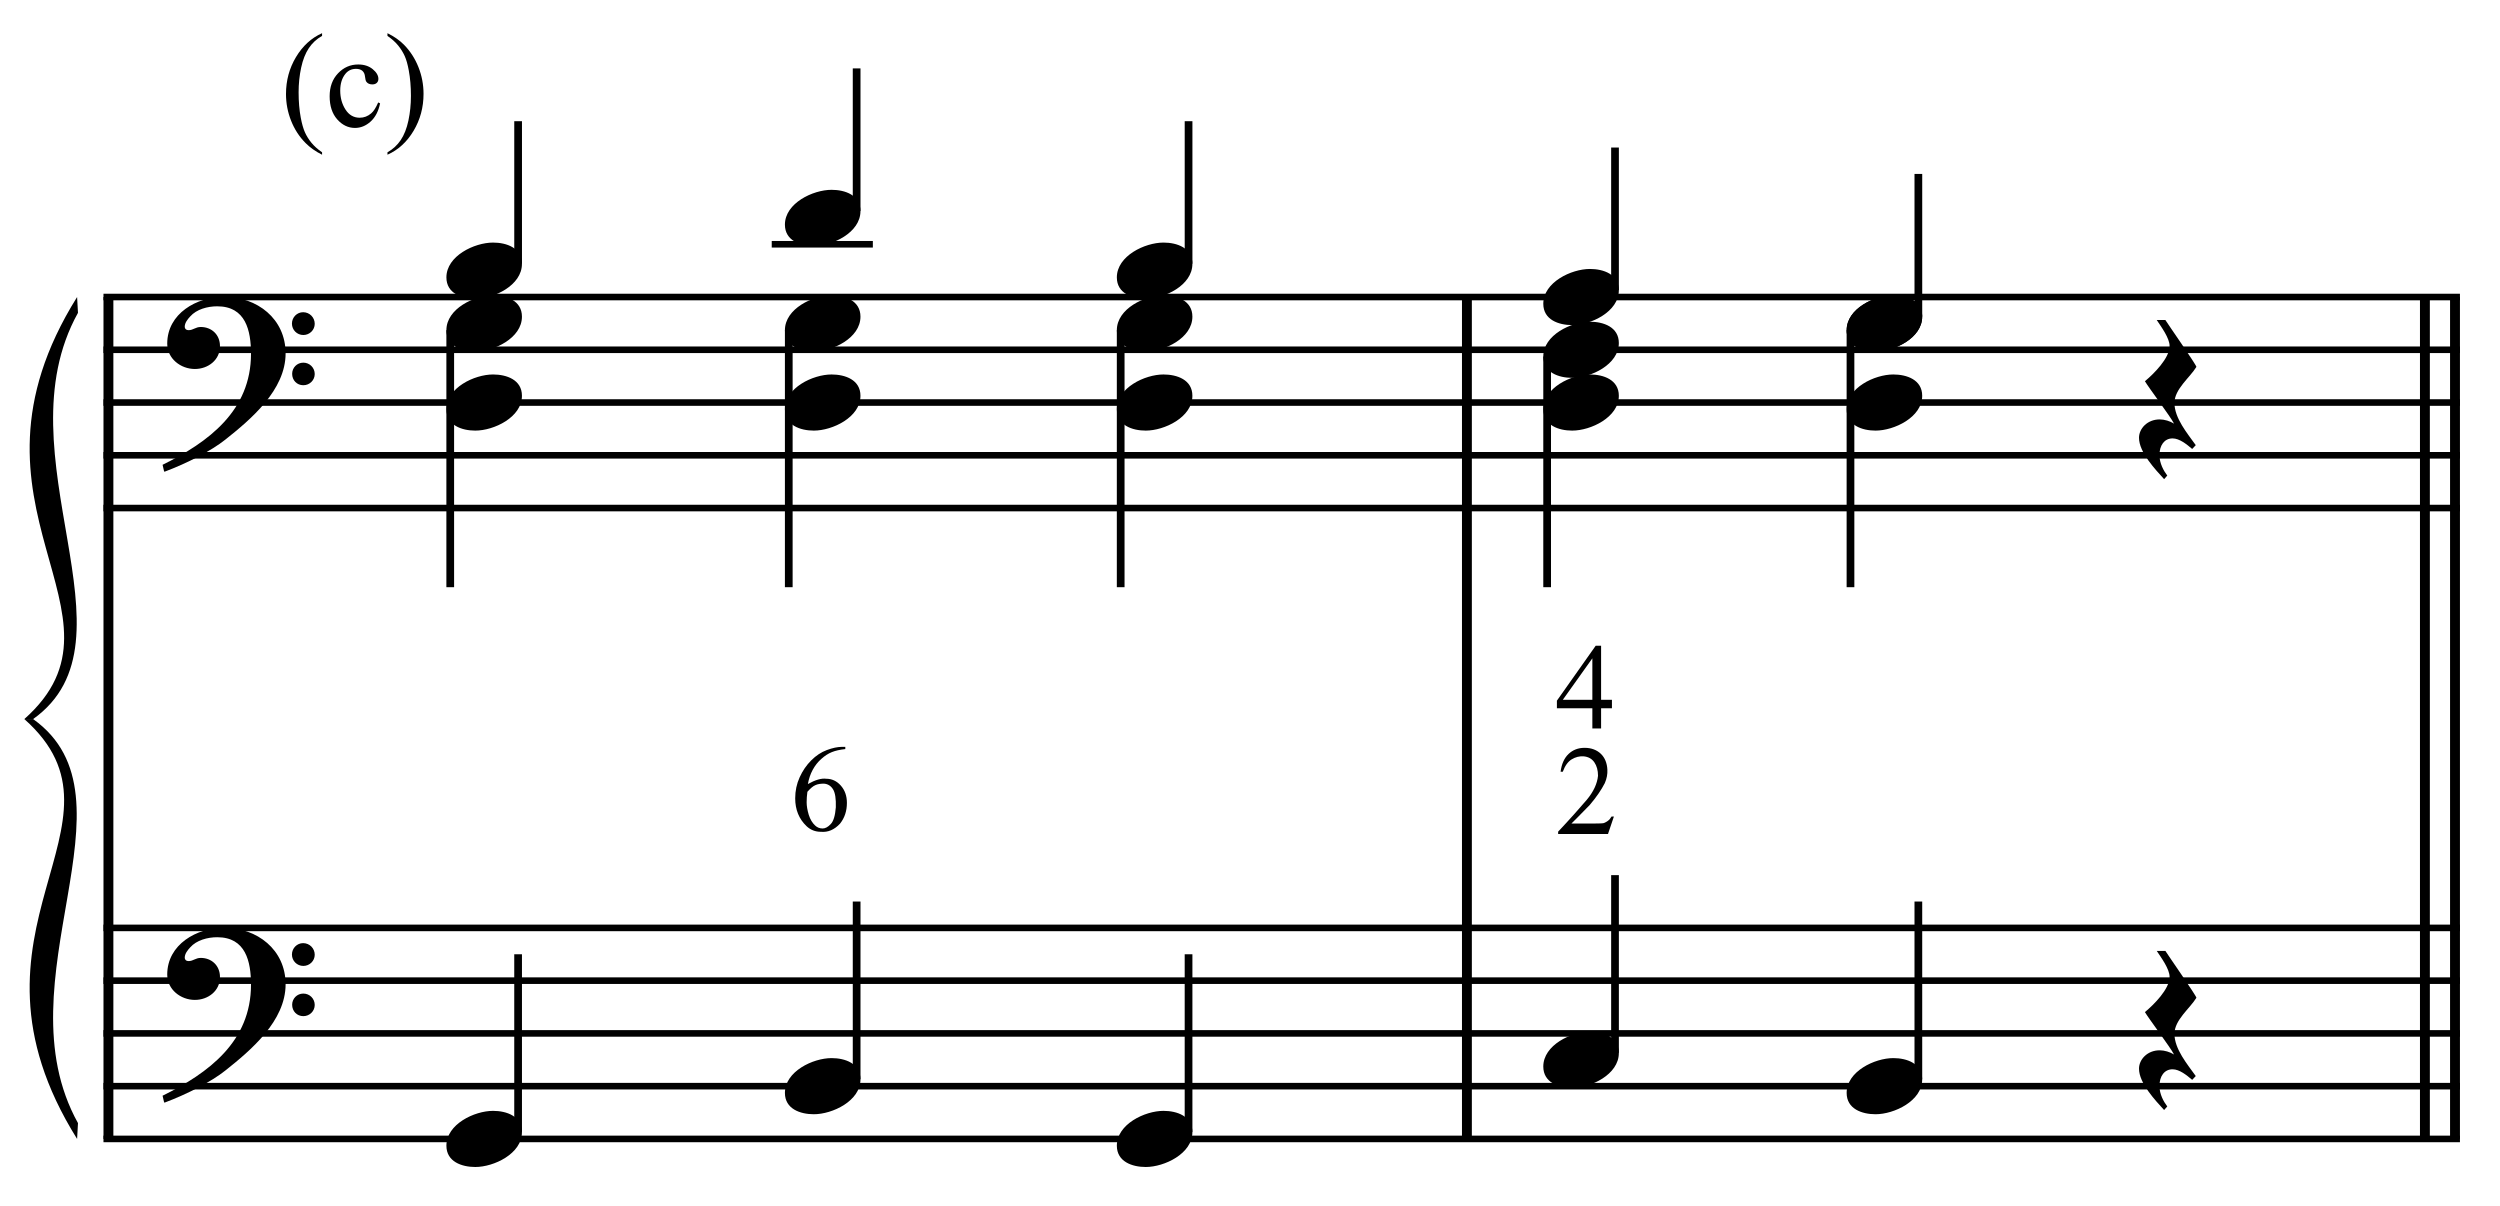 <?xml version="1.0" encoding="UTF-8" standalone="no"?>
<!DOCTYPE svg PUBLIC "-//W3C//DTD SVG 1.1//EN" "http://www.w3.org/Graphics/SVG/1.1/DTD/svg11.dtd">
<svg width="100%" height="100%" viewBox="0 0 1012 488" version="1.1" xmlns="http://www.w3.org/2000/svg" xmlns:xlink="http://www.w3.org/1999/xlink" xml:space="preserve" xmlns:serif="http://www.serif.com/" style="fill-rule:evenodd;clip-rule:evenodd;stroke-miterlimit:10;">
    <g id="Trim" transform="matrix(4.167,0,0,4.167,0,0)">
        <g transform="matrix(0,1,1,0,-613.97,-38.785)">
            <path d="M67.639,624.503L149.426,624.503" style="fill:none;fill-rule:nonzero;stroke:black;stroke-width:0.96px;"/>
        </g>
        <g transform="matrix(0,1,1,0,-482.001,-170.754)">
            <path d="M199.608,624.503L281.395,624.503" style="fill:none;fill-rule:nonzero;stroke:black;stroke-width:0.96px;"/>
        </g>
        <g transform="matrix(0,1,1,0,-386.014,-266.741)">
            <path d="M295.595,624.503L377.381,624.503" style="fill:none;fill-rule:nonzero;stroke:black;stroke-width:0.96px;"/>
        </g>
        <g transform="matrix(0,1,1,0,-388.937,-263.818)">
            <path d="M292.672,624.503L374.459,624.503" style="fill:none;fill-rule:nonzero;stroke:black;stroke-width:0.96px;"/>
        </g>
        <g>
            <path d="M27.745,34.328C27.745,30.966 24.978,28.834 21.759,28.834C19.115,28.834 16.245,30.453 16.245,33.385C16.245,34.84 17.557,35.845 18.93,35.845C20.201,35.845 21.37,34.984 21.37,33.631C21.37,32.483 20.529,31.765 19.504,31.765C18.992,31.765 18.766,32.073 18.336,32.073C18.049,32.073 17.946,31.909 17.946,31.745C17.946,31.355 18.233,31.007 18.479,30.74C19.094,30.043 20.16,29.756 21.103,29.756C23.871,29.756 24.383,32.114 24.383,34.369C24.383,39.883 20.283,42.938 15.794,45.152C15.937,45.746 15.917,45.767 15.978,45.828C18.213,44.988 20.55,43.778 21.882,42.712C24.363,40.744 27.745,37.895 27.745,34.328ZM30.574,31.458C30.574,30.843 30.082,30.33 29.447,30.33C28.852,30.33 28.36,30.822 28.36,31.437C28.36,32.052 28.852,32.544 29.467,32.544C30.082,32.544 30.574,32.052 30.574,31.458ZM30.574,36.337C30.574,35.722 30.082,35.23 29.467,35.23C28.852,35.23 28.381,35.722 28.381,36.316C28.381,36.952 28.852,37.423 29.467,37.423C30.082,37.423 30.574,36.931 30.574,36.337Z" style="fill-rule:nonzero;"/>
            <path d="M27.745,95.618C27.745,92.256 24.978,90.124 21.759,90.124C19.115,90.124 16.245,91.743 16.245,94.675C16.245,96.13 17.557,97.135 18.93,97.135C20.201,97.135 21.37,96.274 21.37,94.921C21.37,93.773 20.529,93.055 19.504,93.055C18.992,93.055 18.766,93.363 18.336,93.363C18.049,93.363 17.946,93.199 17.946,93.035C17.946,92.645 18.233,92.297 18.479,92.03C19.094,91.333 20.16,91.046 21.103,91.046C23.871,91.046 24.383,93.404 24.383,95.659C24.383,101.173 20.283,104.228 15.794,106.442C15.937,107.036 15.917,107.057 15.978,107.118C18.213,106.278 20.55,105.068 21.882,104.002C24.363,102.034 27.745,99.185 27.745,95.618ZM30.574,92.748C30.574,92.133 30.082,91.62 29.447,91.62C28.852,91.62 28.36,92.112 28.36,92.727C28.36,93.342 28.852,93.834 29.467,93.834C30.082,93.834 30.574,93.342 30.574,92.748ZM30.574,97.627C30.574,97.012 30.082,96.52 29.467,96.52C28.852,96.52 28.381,97.012 28.381,97.606C28.381,98.242 28.852,98.713 29.467,98.713C30.082,98.713 30.574,98.221 30.574,97.627Z" style="fill-rule:nonzero;"/>
        </g>
        <g transform="matrix(1,0,0,1,-98,-636.542)">
            <path d="M108.052,665.396L336.969,665.396" style="fill:none;fill-rule:nonzero;stroke:black;stroke-width:0.64px;"/>
        </g>
        <g transform="matrix(1,0,0,1,-98,-626.292)">
            <path d="M108.052,660.271L336.969,660.271" style="fill:none;fill-rule:nonzero;stroke:black;stroke-width:0.64px;"/>
        </g>
        <g transform="matrix(1,0,0,1,-98,-616.042)">
            <path d="M108.052,655.146L336.969,655.146" style="fill:none;fill-rule:nonzero;stroke:black;stroke-width:0.64px;"/>
        </g>
        <g transform="matrix(1,0,0,1,-98,-605.792)">
            <path d="M108.052,650.021L336.969,650.021" style="fill:none;fill-rule:nonzero;stroke:black;stroke-width:0.64px;"/>
        </g>
        <g transform="matrix(1,0,0,1,-98,-595.542)">
            <path d="M108.052,644.896L336.969,644.896" style="fill:none;fill-rule:nonzero;stroke:black;stroke-width:0.64px;"/>
        </g>
        <g transform="matrix(1,0,0,1,-98,-513.969)">
            <path d="M108.052,604.109L336.969,604.109" style="fill:none;fill-rule:nonzero;stroke:black;stroke-width:0.64px;"/>
        </g>
        <g transform="matrix(1,0,0,1,-98,-503.719)">
            <path d="M108.052,598.984L336.969,598.984" style="fill:none;fill-rule:nonzero;stroke:black;stroke-width:0.64px;"/>
        </g>
        <g transform="matrix(1,0,0,1,-98,-493.469)">
            <path d="M108.052,593.859L336.969,593.859" style="fill:none;fill-rule:nonzero;stroke:black;stroke-width:0.64px;"/>
        </g>
        <g transform="matrix(1,0,0,1,-98,-483.219)">
            <path d="M108.052,588.734L336.969,588.734" style="fill:none;fill-rule:nonzero;stroke:black;stroke-width:0.64px;"/>
        </g>
        <g transform="matrix(1,0,0,1,-98,-472.969)">
            <path d="M108.052,583.609L336.969,583.609" style="fill:none;fill-rule:nonzero;stroke:black;stroke-width:0.64px;"/>
        </g>
        <g transform="matrix(1,0,0,1,-98,-595.542)">
            <path d="M105.49,624.396C92.677,644.896 111.896,655.146 100.365,665.396L101.219,665.396C111.981,657.708 97.888,639.771 105.575,625.933" style="fill-rule:nonzero;"/>
        </g>
        <g transform="matrix(1,0,0,1,-98,-513.755)">
            <path d="M105.49,624.396C92.677,603.896 111.896,593.859 100.365,583.609L101.219,583.609C111.981,591.297 97.888,609.021 105.575,622.858" style="fill-rule:nonzero;"/>
        </g>
        <g transform="matrix(0,-1,-1,0,725.889,167.024)">
            <path d="M141.41,675.557L155.253,675.557" style="fill:none;fill-rule:nonzero;stroke:black;stroke-width:0.75px;"/>
        </g>
        <g transform="matrix(0,-1,-1,0,763.899,194.784)">
            <path d="M174.295,680.682L188.139,680.682" style="fill:none;fill-rule:nonzero;stroke:black;stroke-width:0.75px;"/>
        </g>
        <g transform="matrix(1,0,0,1,-98,-646.792)">
            <path d="M172.969,670.521L182.792,670.521" style="fill:none;fill-rule:nonzero;stroke:black;stroke-width:0.64px;"/>
        </g>
        <g transform="matrix(0,-1,-1,0,791.019,232.154)">
            <path d="M206.54,675.557L220.383,675.557" style="fill:none;fill-rule:nonzero;stroke:black;stroke-width:0.75px;"/>
        </g>
        <path d="M50.704,25.636C50.704,24.078 49.207,23.565 47.895,23.565C46.091,23.565 43.365,24.857 43.365,26.948C43.365,28.506 44.861,29.018 46.173,29.018C47.977,29.018 50.704,27.727 50.704,25.636Z" style="fill-rule:nonzero;"/>
        <g>
            <path d="M83.589,20.511C83.589,18.953 82.093,18.44 80.781,18.44C78.977,18.44 76.25,19.732 76.25,21.823C76.25,23.381 77.747,23.893 79.059,23.893C80.863,23.893 83.589,22.602 83.589,20.511Z" style="fill-rule:nonzero;"/>
            <path d="M115.834,25.636C115.834,24.078 114.337,23.565 113.025,23.565C111.221,23.565 108.495,24.857 108.495,26.948C108.495,28.506 109.991,29.018 111.303,29.018C113.107,29.018 115.834,27.727 115.834,25.636Z" style="fill-rule:nonzero;"/>
        </g>
        <g transform="matrix(0,1,1,0,-605.954,-97.18)">
            <path d="M129.254,649.692L154.222,649.692" style="fill:none;fill-rule:nonzero;stroke:black;stroke-width:0.75px;"/>
        </g>
        <g transform="matrix(0,1,1,0,-573.068,-130.066)">
            <path d="M162.14,649.692L187.108,649.692" style="fill:none;fill-rule:nonzero;stroke:black;stroke-width:0.75px;"/>
        </g>
        <g transform="matrix(0,1,1,0,-540.824,-162.311)">
            <path d="M194.385,649.692L219.352,649.692" style="fill:none;fill-rule:nonzero;stroke:black;stroke-width:0.75px;"/>
        </g>
        <g transform="matrix(0,-1,-1,0,643.248,249.665)">
            <path d="M139.701,592.917L156.962,592.917" style="fill:none;fill-rule:nonzero;stroke:black;stroke-width:0.75px;"/>
        </g>
        <g transform="matrix(0,-1,-1,0,681.259,277.425)">
            <path d="M172.587,598.042L189.847,598.042" style="fill:none;fill-rule:nonzero;stroke:black;stroke-width:0.75px;"/>
        </g>
        <g transform="matrix(0,-1,-1,0,708.378,314.795)">
            <path d="M204.832,592.917L222.092,592.917" style="fill:none;fill-rule:nonzero;stroke:black;stroke-width:0.75px;"/>
        </g>
        <g transform="matrix(0,-1,-1,0,829.884,276.144)">
            <path d="M247.967,672.995L261.81,672.995" style="fill:none;fill-rule:nonzero;stroke:black;stroke-width:0.75px;"/>
        </g>
        <g transform="matrix(0,-1,-1,0,856.79,308.175)">
            <path d="M277.436,670.432L291.279,670.432" style="fill:none;fill-rule:nonzero;stroke:black;stroke-width:0.75px;"/>
        </g>
        <g>
            <path d="M50.704,30.761C50.704,29.203 49.207,28.69 47.895,28.69C46.091,28.69 43.365,29.982 43.365,32.073C43.365,33.631 44.861,34.143 46.173,34.143C47.977,34.143 50.704,32.852 50.704,30.761Z" style="fill-rule:nonzero;"/>
            <path d="M50.704,38.448C50.704,36.89 49.207,36.378 47.895,36.378C46.091,36.378 43.365,37.669 43.365,39.76C43.365,41.318 44.861,41.831 46.173,41.831C47.977,41.831 50.704,40.539 50.704,38.448Z" style="fill-rule:nonzero;"/>
        </g>
        <g>
            <path d="M83.589,30.761C83.589,29.203 82.093,28.69 80.781,28.69C78.977,28.69 76.25,29.982 76.25,32.073C76.25,33.631 77.747,34.143 79.059,34.143C80.863,34.143 83.589,32.852 83.589,30.761Z" style="fill-rule:nonzero;"/>
            <path d="M83.589,38.448C83.589,36.89 82.093,36.378 80.781,36.378C78.977,36.378 76.25,37.669 76.25,39.76C76.25,41.318 77.747,41.831 79.059,41.831C80.863,41.831 83.589,40.539 83.589,38.448Z" style="fill-rule:nonzero;"/>
        </g>
        <g>
            <path d="M115.834,30.761C115.834,29.203 114.337,28.69 113.025,28.69C111.221,28.69 108.495,29.982 108.495,32.073C108.495,33.631 109.991,34.143 111.303,34.143C113.107,34.143 115.834,32.852 115.834,30.761Z" style="fill-rule:nonzero;"/>
            <path d="M115.834,38.448C115.834,36.89 114.337,36.378 113.025,36.378C111.221,36.378 108.495,37.669 108.495,39.76C108.495,41.318 109.991,41.831 111.303,41.831C113.107,41.831 115.834,40.539 115.834,38.448Z" style="fill-rule:nonzero;"/>
        </g>
        <path d="M50.704,109.985C50.704,108.427 49.207,107.914 47.895,107.914C46.091,107.914 43.365,109.206 43.365,111.297C43.365,112.855 44.861,113.367 46.173,113.367C47.977,113.367 50.704,112.076 50.704,109.985Z" style="fill-rule:nonzero;"/>
        <g>
            <path d="M83.589,104.86C83.589,103.302 82.093,102.789 80.781,102.789C78.977,102.789 76.25,104.081 76.25,106.172C76.25,107.73 77.747,108.242 79.059,108.242C80.863,108.242 83.589,106.951 83.589,104.86Z" style="fill-rule:nonzero;"/>
            <path d="M115.834,109.985C115.834,108.427 114.337,107.914 113.025,107.914C111.221,107.914 108.495,109.206 108.495,111.297C108.495,112.855 109.991,113.367 111.303,113.367C113.107,113.367 115.834,112.076 115.834,109.985Z" style="fill-rule:nonzero;"/>
        </g>
        <path d="M82.116,72.553L82.116,72.769C81.598,72.824 81.164,72.922 80.813,73.062C80.462,73.201 80.119,73.422 79.785,73.725C79.45,74.02 79.171,74.375 78.947,74.79C78.724,75.204 78.569,75.663 78.481,76.165C79.207,75.758 79.8,75.587 80.263,75.651C80.813,75.651 81.283,75.87 81.674,76.308C82.073,76.755 82.272,77.317 82.272,77.994C82.272,78.784 82.049,79.457 81.602,80.015C81.052,80.605 80.434,80.868 79.749,80.805C79.207,80.805 78.744,80.625 78.361,80.266C77.62,79.565 77.249,78.66 77.249,77.552C77.249,76.826 77.393,76.147 77.68,75.513C77.967,74.879 78.342,74.331 78.804,73.869C79.274,73.398 79.781,73.064 80.323,72.864C80.881,72.657 81.367,72.553 81.782,72.553L82.116,72.553ZM78.433,76.918C78.385,77.269 78.361,77.608 78.361,77.935C78.361,78.293 78.429,78.7 78.565,79.154C78.708,79.601 78.916,79.948 79.187,80.195C79.386,80.386 79.629,80.482 79.916,80.482C80.171,80.482 80.43,80.342 80.693,80.063C80.964,79.792 81.132,79.246 81.196,78.425C81.22,77.596 81.132,77.018 80.933,76.691C80.725,76.348 80.434,76.161 80.06,76.129C79.717,76.121 79.434,76.169 79.211,76.272C78.995,76.36 78.736,76.575 78.433,76.918Z" style="fill-rule:nonzero;"/>
        <g>
            <path d="M157.261,28.198C157.261,26.64 155.764,26.128 154.452,26.128C152.648,26.128 149.922,27.419 149.922,29.51C149.922,31.068 151.418,31.581 152.73,31.581C154.534,31.581 157.261,30.289 157.261,28.198Z" style="fill-rule:nonzero;"/>
            <path d="M186.73,30.761C186.73,29.203 185.233,28.69 183.921,28.69C182.117,28.69 179.391,29.982 179.391,32.073C179.391,33.631 180.887,34.143 182.199,34.143C184.003,34.143 186.73,32.852 186.73,30.761Z" style="fill-rule:nonzero;"/>
        </g>
        <g transform="matrix(0,1,1,0,-498.115,-202.457)">
            <path d="M237.093,648.411L259.498,648.411" style="fill:none;fill-rule:nonzero;stroke:black;stroke-width:0.75px;"/>
        </g>
        <g transform="matrix(0,1,1,0,-469.928,-233.206)">
            <path d="M265.28,649.692L290.248,649.692" style="fill:none;fill-rule:nonzero;stroke:black;stroke-width:0.75px;"/>
        </g>
        <g transform="matrix(0,-1,-1,0,757.493,348.534)">
            <path d="M246.259,600.604L263.519,600.604" style="fill:none;fill-rule:nonzero;stroke:black;stroke-width:0.75px;"/>
        </g>
        <g transform="matrix(0,-1,-1,0,784.399,380.566)">
            <path d="M275.727,598.042L292.988,598.042" style="fill:none;fill-rule:nonzero;stroke:black;stroke-width:0.75px;"/>
        </g>
        <g>
            <path d="M157.261,33.323C157.261,31.765 155.764,31.253 154.452,31.253C152.648,31.253 149.922,32.544 149.922,34.635C149.922,36.193 151.418,36.706 152.73,36.706C154.534,36.706 157.261,35.414 157.261,33.323Z" style="fill-rule:nonzero;"/>
            <path d="M157.261,38.448C157.261,36.89 155.764,36.378 154.452,36.378C152.648,36.378 149.922,37.669 149.922,39.76C149.922,41.318 151.418,41.831 152.73,41.831C154.534,41.831 157.261,40.539 157.261,38.448Z" style="fill-rule:nonzero;"/>
        </g>
        <g>
            <path d="M186.73,30.761C186.73,29.203 185.233,28.69 183.921,28.69C182.117,28.69 179.391,29.982 179.391,32.073C179.391,33.631 180.887,34.143 182.199,34.143C184.003,34.143 186.73,32.852 186.73,30.761Z" style="fill-rule:nonzero;"/>
            <path d="M186.73,38.448C186.73,36.89 185.233,36.378 183.921,36.378C182.117,36.378 179.391,37.669 179.391,39.76C179.391,41.318 180.887,41.831 182.199,41.831C184.003,41.831 186.73,40.539 186.73,38.448Z" style="fill-rule:nonzero;"/>
            <path d="M213.368,35.64C213.368,35.455 210.539,31.396 210.354,31.089L209.514,31.089C209.965,31.765 210.764,32.852 210.764,33.61C210.764,34.799 209.227,36.316 208.366,37.034C208.755,37.69 210.846,40.457 211.195,41.154C210.805,40.908 210.272,40.744 209.801,40.744C208.591,40.744 207.792,41.646 207.792,42.528C207.792,43.942 209.391,45.623 210.231,46.546L210.539,46.197C210.19,45.746 209.78,45.008 209.78,44.209C209.78,43.266 210.252,42.589 211.051,42.589C211.728,42.589 212.425,43.163 212.958,43.614L213.306,43.245C212.486,42.097 211.236,40.621 211.236,39.145C211.236,37.792 212.753,36.665 213.368,35.64Z" style="fill-rule:nonzero;"/>
        </g>
        <g>
            <path d="M157.261,102.297C157.261,100.739 155.764,100.227 154.452,100.227C152.648,100.227 149.922,101.518 149.922,103.609C149.922,105.167 151.418,105.68 152.73,105.68C154.534,105.68 157.261,104.388 157.261,102.297Z" style="fill-rule:nonzero;"/>
            <path d="M186.73,104.86C186.73,103.302 185.233,102.789 183.921,102.789C182.117,102.789 179.391,104.081 179.391,106.172C179.391,107.73 180.887,108.242 182.199,108.242C184.003,108.242 186.73,106.951 186.73,104.86Z" style="fill-rule:nonzero;"/>
        </g>
        <path d="M213.368,96.926C213.368,96.742 210.539,92.683 210.354,92.375L209.514,92.375C209.965,93.052 210.764,94.138 210.764,94.897C210.764,96.086 209.227,97.603 208.366,98.32C208.755,98.976 210.846,101.744 211.195,102.441C210.805,102.195 210.272,102.031 209.801,102.031C208.591,102.031 207.792,102.933 207.792,103.814C207.792,105.229 209.391,106.91 210.231,107.832L210.539,107.484C210.19,107.033 209.78,106.295 209.78,105.495C209.78,104.552 210.252,103.876 211.051,103.876C211.728,103.876 212.425,104.45 212.958,104.901L213.306,104.532C212.486,103.384 211.236,101.908 211.236,100.432C211.236,99.079 212.753,97.951 213.368,96.926Z" style="fill-rule:nonzero;"/>
        <path d="M156.781,79.32L156.207,81.018L151.364,81.018L151.364,80.791C151.97,80.145 152.502,79.565 152.96,79.051C153.419,78.537 153.811,78.088 154.138,77.706C154.792,76.924 155.159,76.143 155.238,75.362C155.238,74.836 155.119,74.399 154.88,74.052C154.641,73.706 154.29,73.512 153.827,73.472C153.421,73.448 153.036,73.548 152.673,73.771C152.311,73.995 152.026,74.393 151.818,74.967L151.603,74.967C151.699,74.218 151.956,73.644 152.374,73.245C152.793,72.847 153.313,72.647 153.935,72.647C154.27,72.647 154.571,72.699 154.838,72.803C155.105,72.906 155.334,73.052 155.525,73.239C155.717,73.427 155.864,73.65 155.968,73.909C156.072,74.168 156.131,74.453 156.147,74.764C156.171,75.202 156.088,75.641 155.896,76.079C155.553,76.749 155.067,77.455 154.437,78.196C153.959,78.682 153.574,79.075 153.283,79.374C152.992,79.673 152.783,79.882 152.655,80.002L154.796,80.002C155.378,80.002 155.717,79.986 155.812,79.954C155.924,79.914 156.05,79.844 156.189,79.745C156.329,79.645 156.45,79.503 156.554,79.32L156.781,79.32Z" style="fill-rule:nonzero;"/>
        <path d="M156.59,67.982L156.59,68.807L155.537,68.807L155.537,70.768L154.688,70.768L154.688,68.807L151.244,68.807L151.244,68.066L155.011,62.732L155.537,62.732L155.537,67.982L156.59,67.982ZM154.688,67.982L154.688,63.952L151.818,67.982L154.688,67.982Z" style="fill-rule:nonzero;"/>
        <g>
            <path d="M31.287,14.795L31.287,15.03C30.648,14.709 30.115,14.332 29.688,13.9C29.078,13.287 28.608,12.563 28.278,11.729C27.948,10.896 27.783,10.03 27.783,9.133C27.783,7.821 28.107,6.625 28.754,5.544C29.402,4.462 30.246,3.689 31.287,3.224L31.287,3.49C30.767,3.778 30.339,4.172 30.005,4.671C29.671,5.17 29.421,5.803 29.256,6.569C29.091,7.335 29.008,8.135 29.008,8.968C29.008,9.874 29.078,10.697 29.218,11.437C29.328,12.021 29.461,12.49 29.618,12.844C29.774,13.197 29.985,13.536 30.249,13.862C30.514,14.188 30.86,14.499 31.287,14.795Z" style="fill-rule:nonzero;"/>
            <path d="M36.923,10.041C36.767,10.807 36.46,11.396 36.003,11.809C35.546,12.221 35.04,12.428 34.486,12.428C33.826,12.428 33.25,12.151 32.759,11.596C32.269,11.042 32.023,10.293 32.023,9.349C32.023,8.435 32.295,7.692 32.839,7.121C33.383,6.55 34.035,6.264 34.797,6.264C35.368,6.264 35.838,6.415 36.206,6.718C36.574,7.021 36.758,7.335 36.758,7.661C36.758,7.821 36.707,7.952 36.603,8.051C36.499,8.15 36.354,8.2 36.168,8.2C35.918,8.2 35.73,8.12 35.603,7.959C35.531,7.87 35.484,7.701 35.46,7.451C35.437,7.201 35.351,7.011 35.203,6.88C35.055,6.753 34.85,6.689 34.588,6.689C34.164,6.689 33.824,6.846 33.566,7.159C33.223,7.574 33.051,8.122 33.051,8.803C33.051,9.497 33.222,10.11 33.562,10.641C33.903,11.172 34.363,11.437 34.943,11.437C35.358,11.437 35.73,11.296 36.06,11.012C36.293,10.818 36.519,10.464 36.739,9.952L36.923,10.041Z" style="fill-rule:nonzero;"/>
            <path d="M37.64,3.49L37.64,3.224C38.284,3.541 38.819,3.916 39.246,4.347C39.851,4.965 40.319,5.69 40.649,6.521C40.979,7.353 41.144,8.219 41.144,9.121C41.144,10.432 40.822,11.629 40.176,12.71C39.531,13.791 38.686,14.565 37.64,15.03L37.64,14.795C38.161,14.503 38.589,14.109 38.926,13.612C39.262,13.114 39.512,12.482 39.675,11.714C39.838,10.946 39.919,10.145 39.919,9.311C39.919,8.41 39.849,7.587 39.71,6.842C39.604,6.258 39.472,5.79 39.313,5.439C39.154,5.088 38.944,4.749 38.681,4.423C38.419,4.097 38.072,3.786 37.64,3.49Z" style="fill-rule:nonzero;"/>
        </g>
    </g>
</svg>
